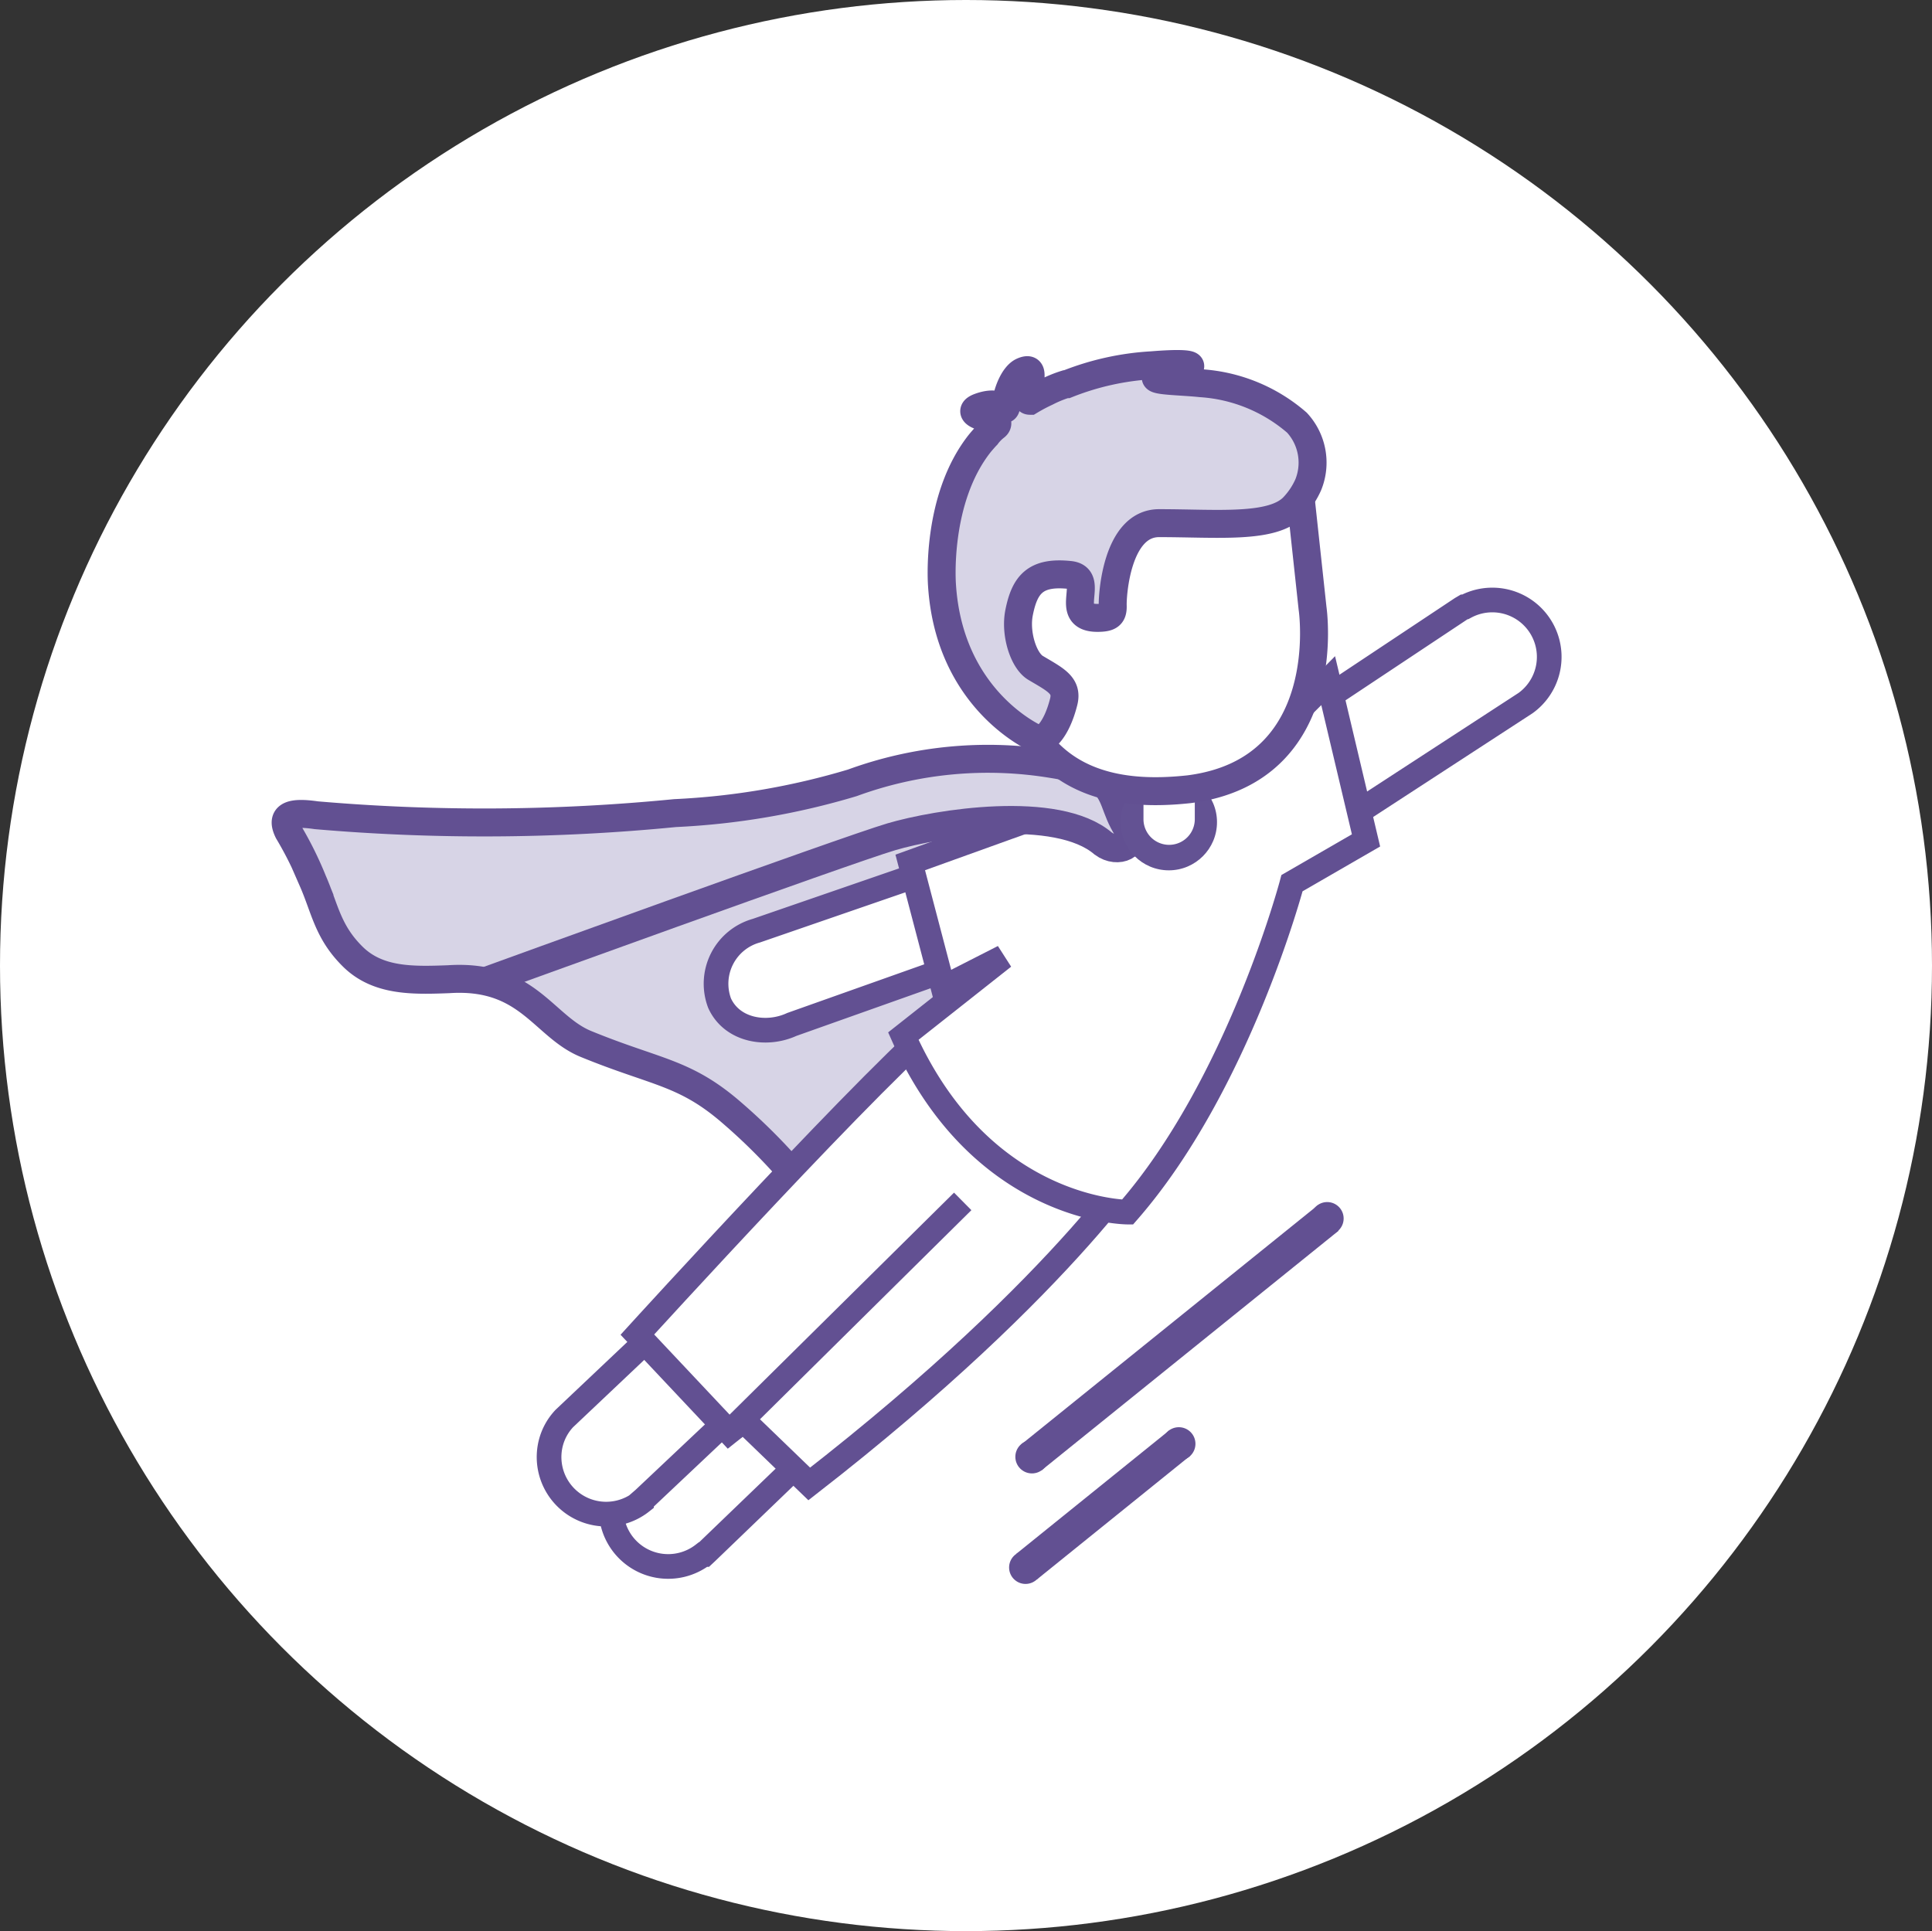 <?xml version="1.0" encoding="UTF-8"?> <svg xmlns="http://www.w3.org/2000/svg" viewBox="0 0 117.46 117.43"><rect x="0" y="0" width="117.46" height="117.43" fill="#333333" stroke="none"/> <defs> <style>.cls-1,.cls-3,.cls-5,.cls-6,.cls-8{fill:#fff;}.cls-10,.cls-2{fill:#d7d4e6;}.cls-10,.cls-2,.cls-3,.cls-5,.cls-6,.cls-8{stroke:#625092;}.cls-2,.cls-5{stroke-width:1.7px;}.cls-3,.cls-6{stroke-miterlimit:10;}.cls-3{stroke-width:2px;}.cls-4{fill:#625092;}.cls-10,.cls-6,.cls-8{stroke-width:1.5px;}.cls-7{fill:#635192;}.cls-9{fill:#635293;}</style> </defs> <title>Progresser</title> <g id="Calque_2" data-name="Calque 2"> <ellipse class="cls-1" cx="58.73" cy="58.71" rx="58.73" ry="58.71"></ellipse> </g> <g id="Calque_6" data-name="Calque 6"> <path class="cls-2" d="M68.94,61.11,51.31,75a35.77,35.77,0,0,0-5.52-6c-2.9-2.53-4.59-2.45-8.91-4.22-2.6-1.06-3.54-4.26-8.36-3.94-2.16.08-4.29.14-5.82-1.37s-1.69-2.91-2.43-4.6a21.61,21.61,0,0,0-1.49-3c-.45-.91,0-1.25,1.7-1a118.82,118.82,0,0,0,21.81-.13A44.63,44.63,0,0,0,53.07,48.9a24,24,0,0,1,12.16-1.14c6,.94,15.29,5.23,9.5,9.29Z" transform="translate(-1.25 -1.3)"></path> <line class="cls-3" x1="80.75" y1="74.06" x2="62.7" y2="88.62"></line> <line class="cls-3" x1="71.73" y1="87.74" x2="62.4" y2="95.27"></line> <circle class="cls-4" cx="80.69" cy="74.09" r="1"></circle> <circle class="cls-4" cx="62.74" cy="88.58" r="1.01"></circle> <circle class="cls-4" cx="71.67" cy="87.79" r="1.01"></circle> <circle class="cls-4" cx="62.35" cy="95.31" r="1"></circle> <path class="cls-5" d="M77.53,53.26A61.32,61.32,0,0,1,73,68.75c-2,4-2.23,5-4.66,5.64-1.43.35-2.8-.91-4-3.33-1.06-2-3.4-2.46-6.57-1.22s-.77-5.58,2.47-7.59c2.62-1.62,4-5.83,5.24-8.14s1.48-2.88,4-3S77.31,49.64,77.53,53.26Z" transform="translate(-1.25 -1.3)"></path> <path class="cls-6" d="M63.84,67.56,39.34,90.75a3.56,3.56,0,0,0-.81,1.4A3.47,3.47,0,0,0,44,95.82l.06,0,.15-.14L68.32,72.48Z" transform="translate(-1.25 -1.3)"></path> <path class="cls-6" d="M59.63,64.78,35.56,87.55a3.4,3.4,0,0,0-.8,1.41,3.47,3.47,0,0,0,5.49,3.66l0-.05.15-.13,25.23-23.8Z" transform="translate(-1.25 -1.3)"></path> <circle class="cls-7" cx="79.95" cy="36.68" r="0.25"></circle> <path class="cls-8" d="M71.33,70.83s-4.88,8.26-20.88,20.7l-4-3.86-.88.7L40,82.45s14.93-16.4,19-19.57Z" transform="translate(-1.25 -1.3)"></path> <path class="cls-6" d="M74.69,56.62,94,44.05a3.46,3.46,0,0,0-3.67-5.85l-.06,0-.17.1L69,52.32" transform="translate(-1.25 -1.3)"></path> <path class="cls-6" d="M63.49,52.31l-.07,0-.19.06-16,5.52A3.35,3.35,0,0,0,45,62.3c.76,1.66,2.85,2,4.39,1.29l16.22-5.76h0a2.93,2.93,0,0,0,.87-4.94A3.36,3.36,0,0,0,63.49,52.31Z" transform="translate(-1.25 -1.3)"></path> <path class="cls-8" d="M82,42.69l2.3,9.71L79.8,55s-3.24,12.27-10,20c0,0-8.85,0-13.63-10.7l6.09-4.81-3.67,1.87-2-7.62,7-2.52a37.84,37.84,0,0,1,11.65-2.23C76.15,48.62,82,42.69,82,42.69Z" transform="translate(-1.25 -1.3)"></path> <path class="cls-2" d="M30.92,60.9S52.67,53,55.44,52.18s10.07-2,12.88.41c.9.67,2.11.09,1.5-.85-.88-1.36-.64-2.16-1.78-3.12" transform="translate(-1.25 -1.3)"></path> <circle class="cls-9" cx="71.06" cy="49.99" r="2.93"></circle> <path class="cls-1" d="M70.77,47.45l0,3.66a1.56,1.56,0,0,0,3.12,0l0-3.66Z" transform="translate(-1.25 -1.3)"></path> <path class="cls-5" d="M80.22,30.61l.83,7.68s1.47,9.86-7.52,11c-3.81.41-10.35.22-11.15-8.84a39.76,39.76,0,0,1-.3-7.34Z" transform="translate(-1.25 -1.3)"></path> <path class="cls-2" d="M80.1,27a9.89,9.89,0,0,0-5.85-2.4c-1.41-.15-3.48-.12-2.46-.52a6,6,0,0,1,.75-.17c1.31-.19,1.95-.66-1.25-.4a16.45,16.45,0,0,0-5.18,1.15l-.07,0h0a7.23,7.23,0,0,0-1.17.48,10.55,10.55,0,0,0-1,.53c-.17,0-.13-.12-.1-.21a5.31,5.31,0,0,0,.13-1c0-.39.11-.83-.47-.58s-1,1.44-1,2-.35.16-.35.16-.32-.33-1.25,0,.25.67.61.68.6.31.33.52a2.71,2.71,0,0,0-.53.54c-.13.13-.4.45-.4.45-2.73,3.42-2.32,8.64-2.32,8.64.45,7.1,5.78,9.36,5.78,9.36.4.19,1.18-.51,1.62-2.26.25-1-.5-1.34-1.71-2.06-.74-.44-1.26-2.1-1-3.37.34-1.71,1-2.5,3.08-2.28,1.61.17-.48,2.61,1.68,2.61.75,0,.95-.17.93-.76s.23-5,2.82-5c3.55,0,6.9.36,8.18-1a4.74,4.74,0,0,0,.89-1.34A3.58,3.58,0,0,0,80.1,27Z" transform="translate(-1.25 -1.3)"></path> <line class="cls-10" x1="44.53" y1="86.9" x2="58.53" y2="73.05"></line> </g> </svg> 